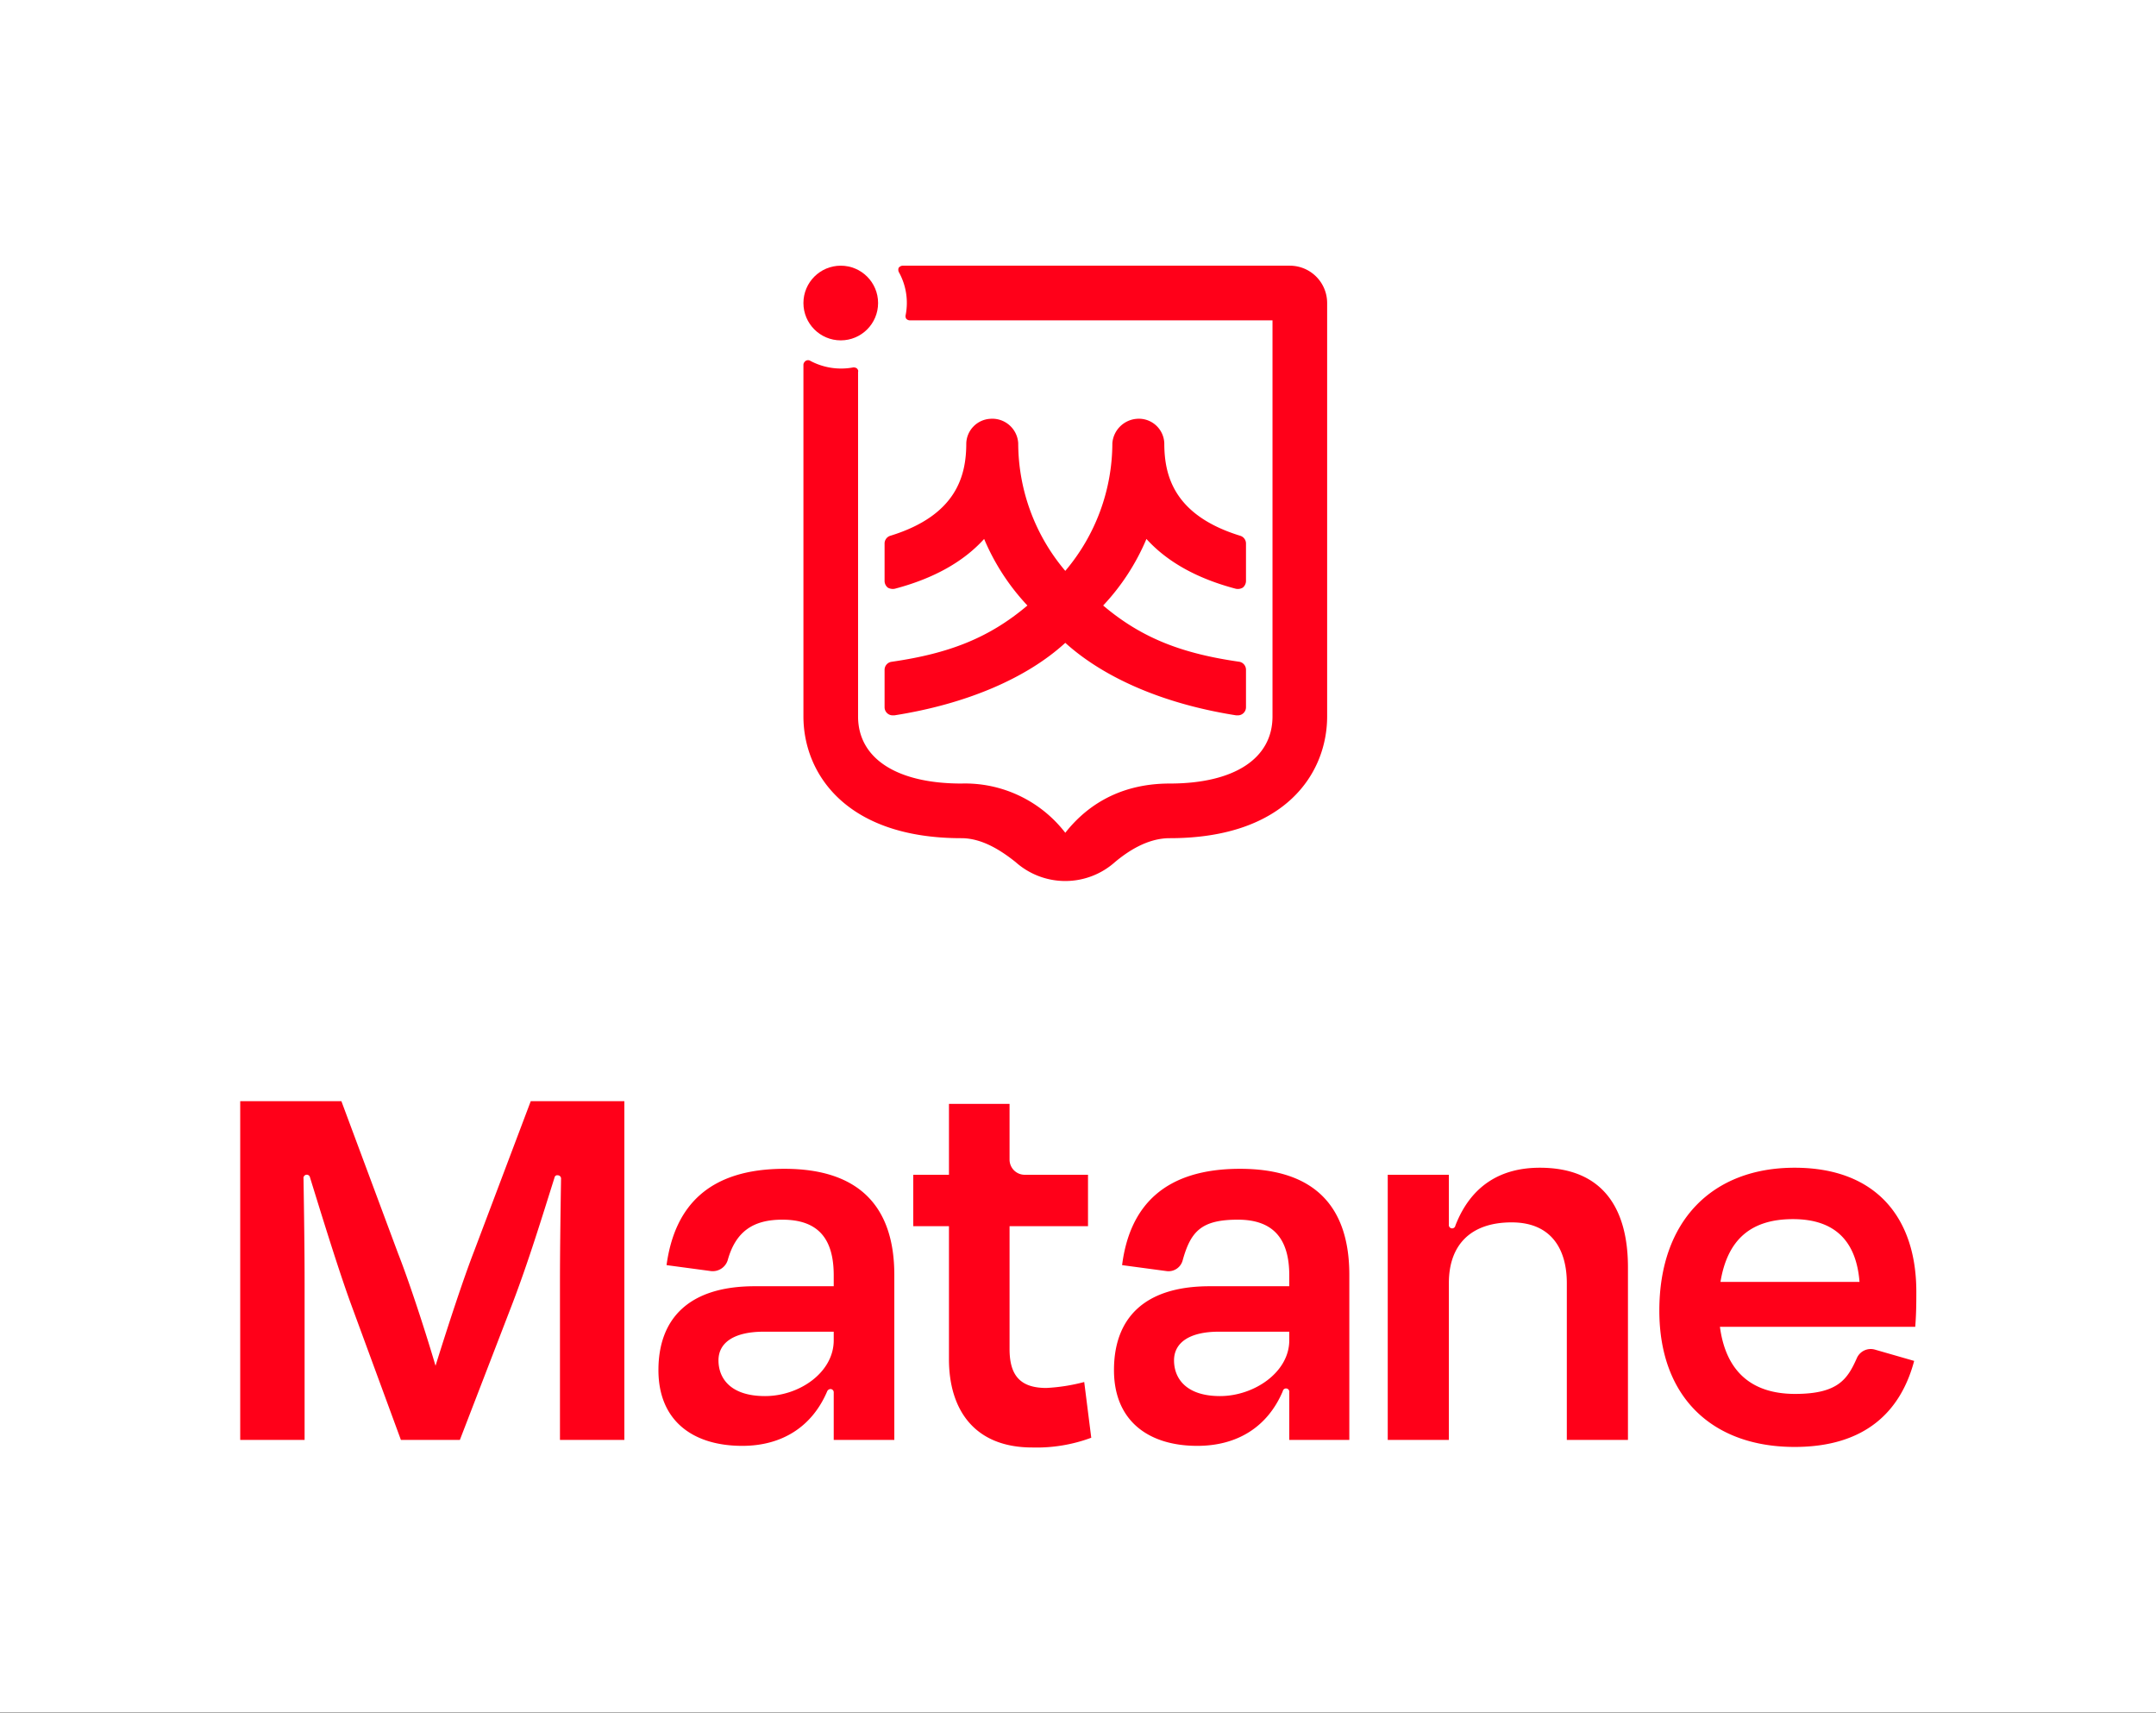<svg xmlns="http://www.w3.org/2000/svg" viewBox="0 0 398.5 316.5"><rect x="0" y="0" width="398.5" height="316.5" fill="#333333" stroke="none"/><g id="Calque_2" data-name="Calque 2"><rect width="398.5" height="316.46" style="fill:#fff"/></g><g id="Calque_1" data-name="Calque 1"><path d="M154.1,257.3a.6.6,0,0,0-.6-.6.7.7,0,0,0-.6.4c-2.8,6.6-8.4,10.1-15.7,10.1-9.1,0-15.5-4.6-15.5-14s5.5-15.5,17.8-15.5h14.6v-2c0-6.6-2.7-10.3-9.5-10.3-5.3,0-8.6,2.1-10.1,7.5a2.9,2.9,0,0,1-3.1,2l-8.2-1.1c1.5-11,7.9-17.8,21.8-17.8s20.3,7.1,20.3,19.6v30.5H154.1Zm0-9.6v-1.6H141.2c-5.5,0-8.4,2-8.4,5.3s2.2,6.6,8.6,6.6,12.7-4.4,12.7-10.3Z" transform="translate(0 0)" style="fill:#ff0019"/><path d="M56.3,266.1H44.4V203.5H63.1l10.5,28.2c1.7,4.3,4.6,12.9,6.9,20.7,2.4-7.7,5.2-16.2,7.1-21.1l10.5-27.8h17.3v62.6H103.5v-29c0-5.9.1-13,.2-19.3a.6.6,0,0,0-.6-.6.5.5,0,0,0-.6.4c-2.3,7.3-4.9,15.8-7.9,23.6L85,266.1H74.1l-9.3-25.3c-2.5-6.9-5.7-17.4-7.5-23.2a.6.6,0,0,0-1.2.2c.1,6.3.2,13.3.2,19.3Z" transform="translate(0 0)" style="fill:#ff0019"/><path d="M238.3,257.3a.6.6,0,0,0-1.2-.2c-2.8,6.6-8.4,10.1-15.8,10.1-9,0-15.4-4.6-15.4-14s5.4-15.5,17.7-15.5h14.7v-2c0-6.6-2.8-10.3-9.5-10.3s-8.7,2.1-10.2,7.5a2.7,2.7,0,0,1-3,2l-8.2-1.1c1.4-11,7.9-17.8,21.8-17.8s20.2,7.1,20.2,19.6v30.5H238.3Zm0-9.6v-1.6h-13c-5.4,0-8.3,2-8.3,5.3s2.2,6.6,8.5,6.6,12.8-4.4,12.8-10.3Z" transform="translate(0 0)" style="fill:#ff0019"/><path d="M175.4,226.6h-6.6v-9.5h6.6V204h11.2v10.3a2.8,2.8,0,0,0,2.7,2.8h11.8v9.5H186.6v22.7c0,4.8,1.9,7.2,6.8,7.2a34,34,0,0,0,7-1.1l1.3,10.3a29,29,0,0,1-10.9,1.8c-10.8,0-15.4-7.1-15.4-16.3Z" transform="translate(0 0)" style="fill:#ff0019"/><path d="M267.8,266.1H256.5v-49h11.3v9.2a.6.6,0,0,0,1.2.2c2.9-7.5,8.5-10.7,15.6-10.7,11.8,0,16.3,7.7,16.3,18.4v31.9H289.6v-29c0-5.9-2.6-11.2-10.2-11.2s-11.6,4.2-11.6,11.2Z" transform="translate(0 0)" style="fill:#ff0019"/><path d="M306.7,242.2c0-16.6,9.8-26.4,25-26.4s22.5,9.4,22.5,22.9c0,2,0,3.9-.2,6.5H317.9c1.1,8.3,5.9,12.4,13.9,12.4s9.7-2.8,11.4-6.6a2.8,2.8,0,0,1,3.3-1.6l7.3,2.1c-2.5,9.4-9.1,15.9-22.1,15.9C316.7,267.4,306.7,258.4,306.7,242.2Zm11.3-5.3h25.7c-.6-7.6-4.6-11.6-12.3-11.6S319.3,229,318,236.9Z" transform="translate(0 0)" style="fill:#ff0019"/><path d="M238.4,49.1H166.8a1,1,0,0,0-.7.4,1,1,0,0,0,.1.9,11.7,11.7,0,0,1,1.2,7.8.9.9,0,0,0,.1.7.9.9,0,0,0,.7.3h67v73.2c0,7.8-7.1,12.4-19,12.4-10.1,0-16,4.9-19.3,9.1a23.4,23.4,0,0,0-19.2-9.1c-11.9,0-19.1-4.6-19.1-12.4V68.7c.1-.2-.1-.5-.2-.6a1,1,0,0,0-.7-.2,12.1,12.1,0,0,1-7.9-1.2.8.8,0,0,0-1.1.2.8.8,0,0,0-.2.5v65c0,10.4,7.7,22.5,29.2,22.5,4,0,7.6,2.5,10,4.4a13.8,13.8,0,0,0,18.4,0c2.4-2,6-4.4,10.1-4.4,21.5,0,29.1-12.1,29.1-22.5V56a6.9,6.9,0,0,0-6.9-6.9Z" transform="translate(0 0)" style="fill:#ff0019"/><circle cx="155.4" cy="56" r="6.9" style="fill:#ff0019"/><path d="M229.1,122.3c-10.5-1.5-18-4.3-25.2-10.4a41.4,41.4,0,0,0,8-12.3c3.8,4.2,9.3,7.3,16.5,9.2a1.8,1.8,0,0,0,1.3-.2,1.6,1.6,0,0,0,.6-1.2v-6.9a1.5,1.5,0,0,0-1.1-1.5c-12.3-3.8-14-11.2-14-17.1a4.7,4.7,0,0,0-5.1-4.5,4.9,4.9,0,0,0-4.5,4.5,36.6,36.6,0,0,1-8.7,23.6,36.6,36.6,0,0,1-8.7-23.6,4.8,4.8,0,0,0-5.2-4.5,4.7,4.7,0,0,0-4.4,4.5c0,5.9-1.7,13.3-14,17.1a1.5,1.5,0,0,0-1.1,1.5v6.9a1.6,1.6,0,0,0,.6,1.2,1.9,1.9,0,0,0,1.3.2c7.2-1.9,12.7-5,16.5-9.2a41.4,41.4,0,0,0,8,12.3c-7.2,6.1-14.7,8.9-25.1,10.4a1.5,1.5,0,0,0-1.3,1.5v6.9a1.5,1.5,0,0,0,1.5,1.5h.3c13.4-2.1,24.5-6.9,31.6-13.4,7.2,6.5,18.2,11.3,31.6,13.4h.3a1.5,1.5,0,0,0,1.5-1.5v-6.9a1.5,1.5,0,0,0-1.2-1.5Z" transform="translate(0 0)" style="fill:#ff0019"/></g></svg>